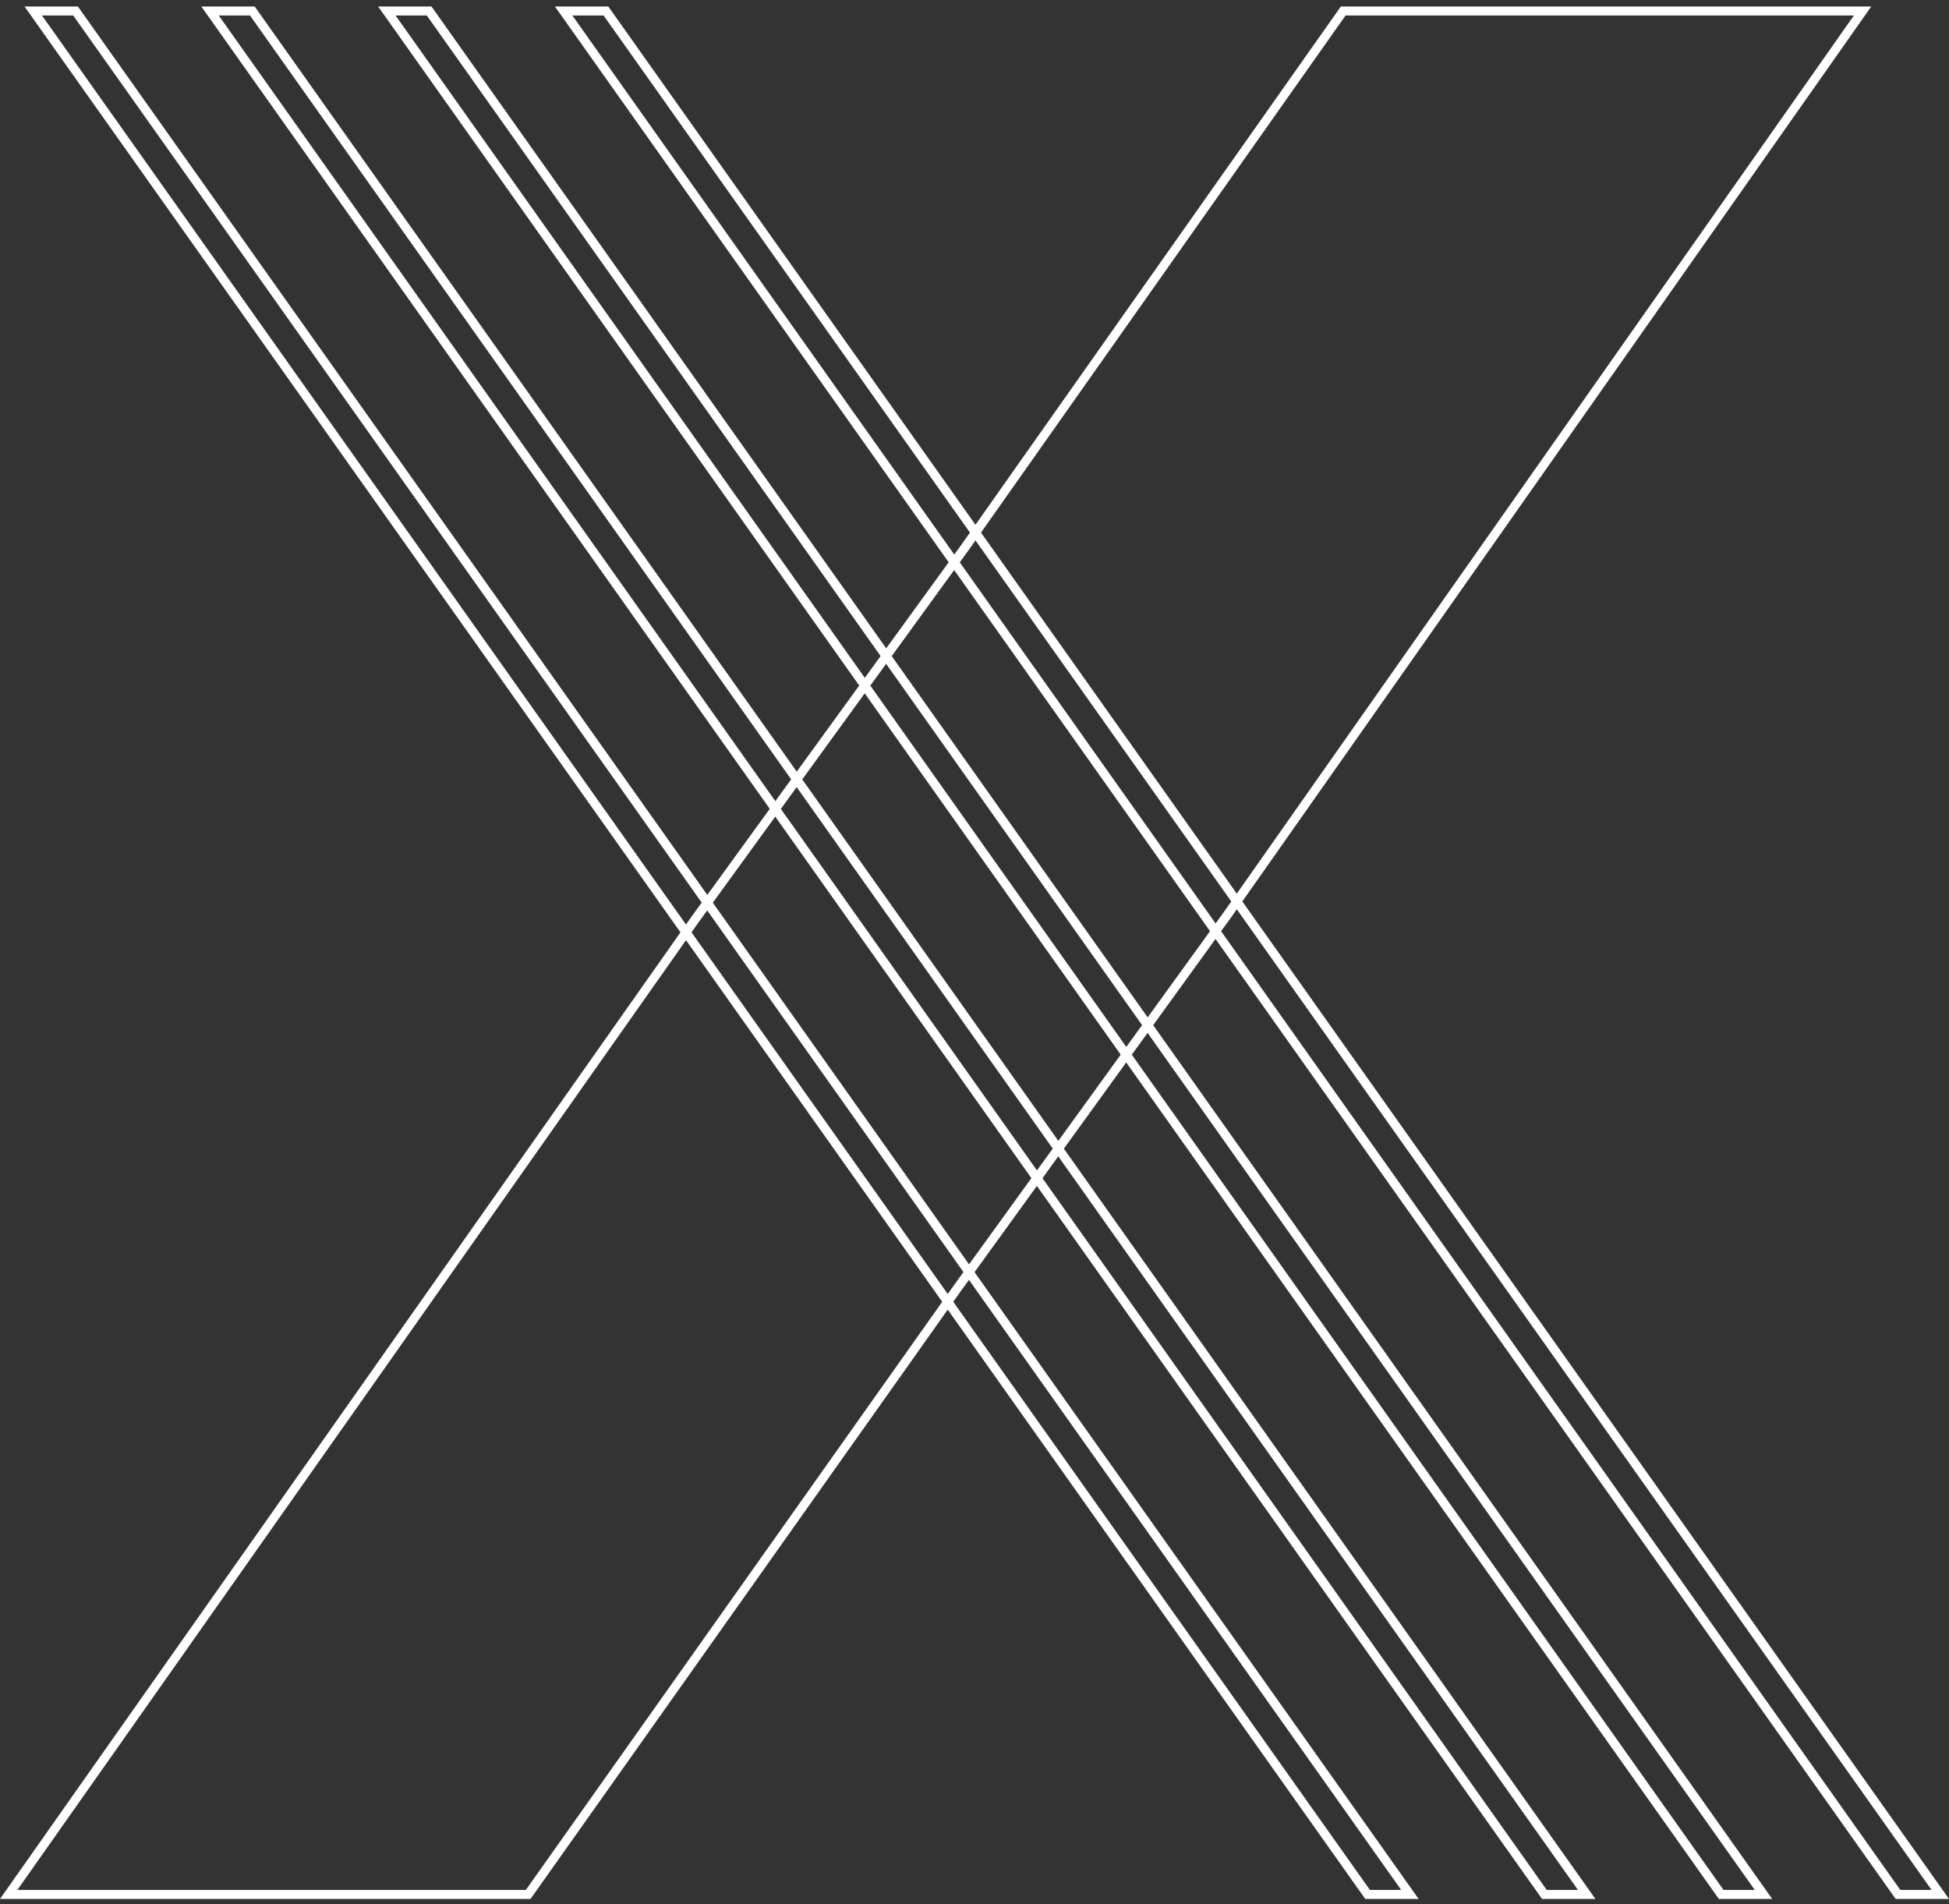 <svg width="216" height="211" viewBox="0 0 216 211" fill="none" xmlns="http://www.w3.org/2000/svg">
<rect x="0" y="0" width="216" height="211" fill="#333333" stroke="none"/>
<path d="M3.685 1.217H8.373L156.252 209.928H151.564L3.685 1.217Z" stroke="white"/>
<path d="M23.277 1.217H27.966L175.844 209.928H171.156L23.277 1.217Z" stroke="white"/>
<path d="M42.872 1.217H47.56L195.439 209.928H190.751L42.872 1.217Z" stroke="white"/>
<path d="M62.466 1.217H67.154L215.033 209.928H210.345L62.466 1.217Z" stroke="white"/>
<path d="M106.124 142.718L106.121 142.722L58.538 209.928H0.964L77.004 101.926L77.008 101.92L106.934 60.682L106.938 60.676L148.862 1.217H206.422L136.054 101.339L136.05 101.344L106.124 142.718Z" stroke="white"/>
</svg>

